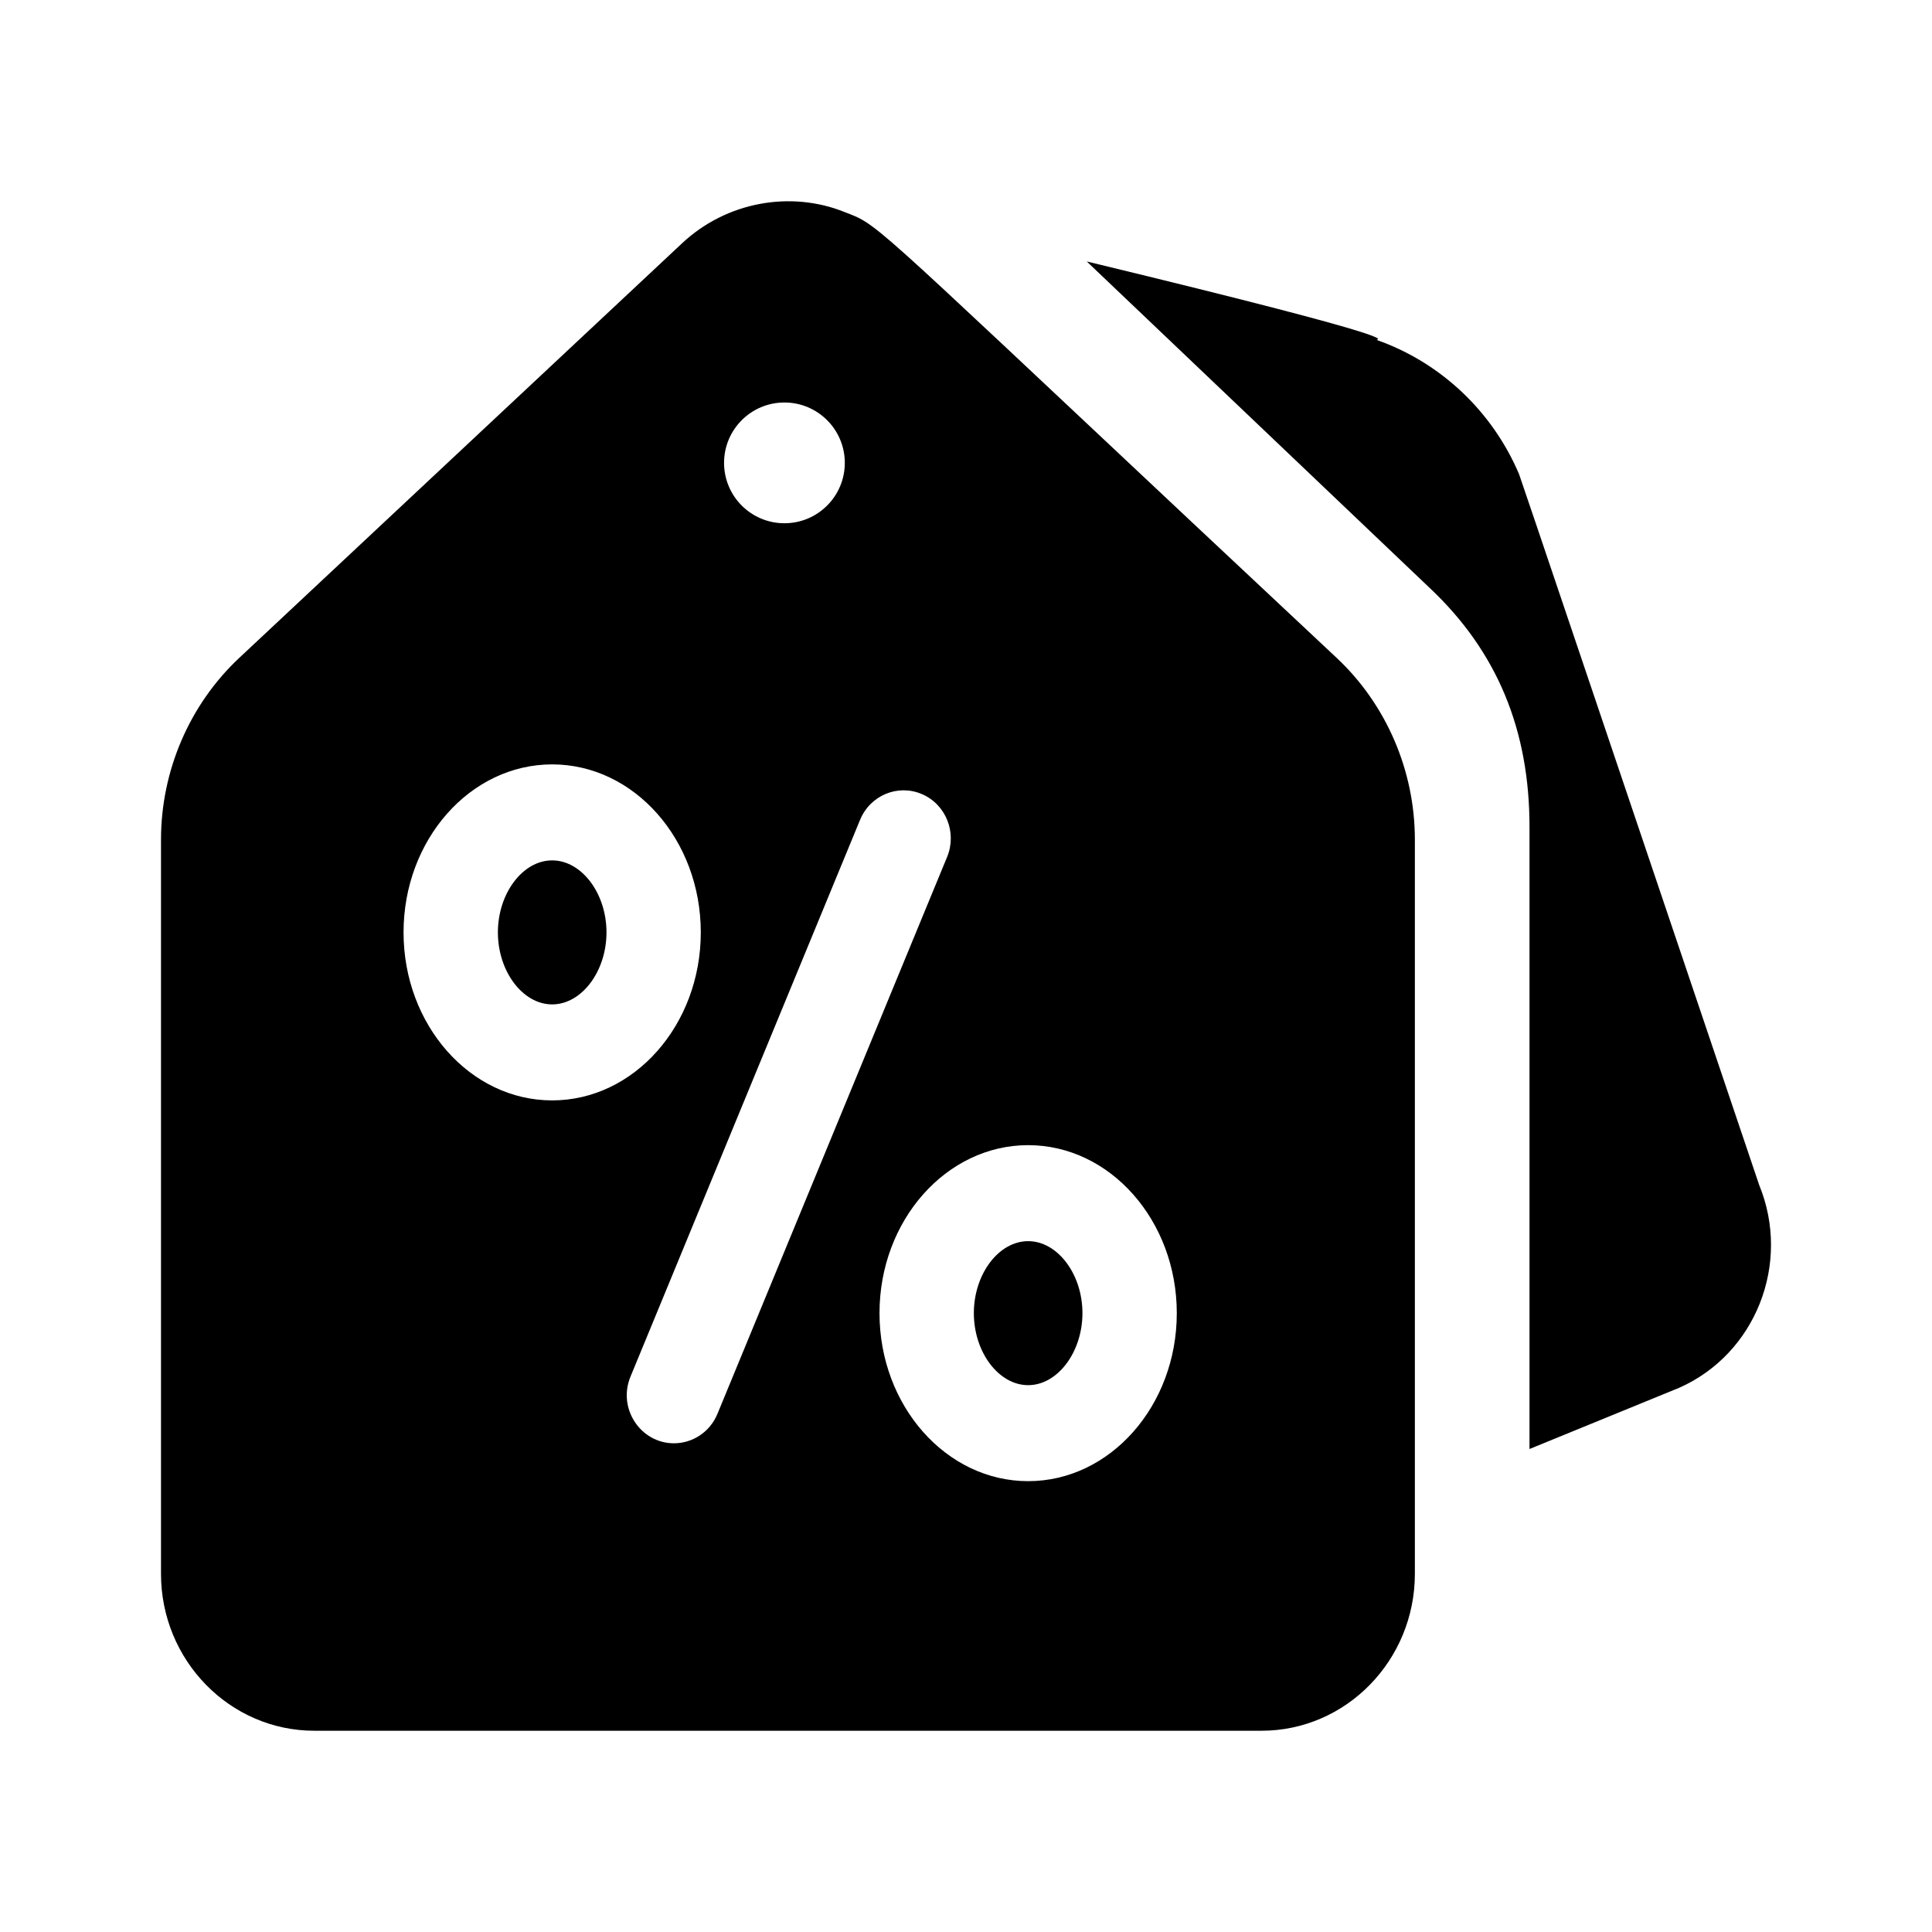 <svg width="48" height="48" viewBox="0 0 48 48" fill="none" xmlns="http://www.w3.org/2000/svg">
<path d="M13.718 21.376C12.987 21.376 12.37 22.195 12.37 23.165C12.37 24.134 12.987 24.954 13.718 24.954C14.45 24.954 15.068 24.134 15.068 23.165C15.068 22.195 14.45 21.376 13.718 21.376Z" fill="black"/>
<path d="M25.544 30.836C24.812 30.836 24.195 31.655 24.195 32.625C24.195 33.594 24.812 34.414 25.544 34.414C26.275 34.414 26.893 33.594 26.893 32.625C26.893 31.655 26.275 30.836 25.544 30.836Z" fill="black"/>
<path fill-rule="evenodd" clip-rule="evenodd" d="M21.235 5.368C21.934 5.671 22.489 6.307 33.207 16.343C34.443 17.501 35.153 19.148 35.152 20.864V39.102C35.152 41.251 33.443 43 31.342 43H7.81C5.709 43 4 41.251 4 39.102V20.864C4 19.148 4.709 17.501 5.946 16.343L16.946 6.044C18.049 5.011 19.646 4.728 20.989 5.27C21.081 5.306 21.159 5.335 21.235 5.368ZM13.718 18.991C11.682 18.991 10.026 20.863 10.026 23.165C10.026 25.466 11.682 27.339 13.718 27.339C15.755 27.339 17.411 25.466 17.411 23.165C17.411 20.863 15.755 18.991 13.718 18.991ZM15.664 34.203C15.338 34.994 15.916 35.858 16.744 35.858C17.203 35.858 17.637 35.583 17.825 35.126L23.531 21.29C23.781 20.683 23.5 19.983 22.904 19.729C22.307 19.473 21.62 19.759 21.369 20.367L15.664 34.203ZM21.851 32.625C21.851 34.927 23.508 36.799 25.544 36.799C27.58 36.799 29.237 34.927 29.237 32.625C29.237 30.324 27.58 28.451 25.544 28.451C23.508 28.451 21.851 30.324 21.851 32.625ZM19.489 13C20.317 13 20.989 12.328 20.989 11.5C20.989 10.672 20.317 10 19.489 10C18.66 10 17.989 10.672 17.989 11.5C17.989 12.328 18.66 13 19.489 13Z" fill="black"/>
<path d="M43.706 29.44C39.89 18.137 37.771 11.853 37.741 11.781C37.078 10.219 35.788 9.003 34.206 8.447C34.115 8.416 35.499 8.548 27 6.496L35.5 14.588C37.218 16.195 38 18.164 38 20.545V36L41.712 34.482C43.619 33.643 44.506 31.389 43.706 29.44Z" fill="black"/>
</svg>
